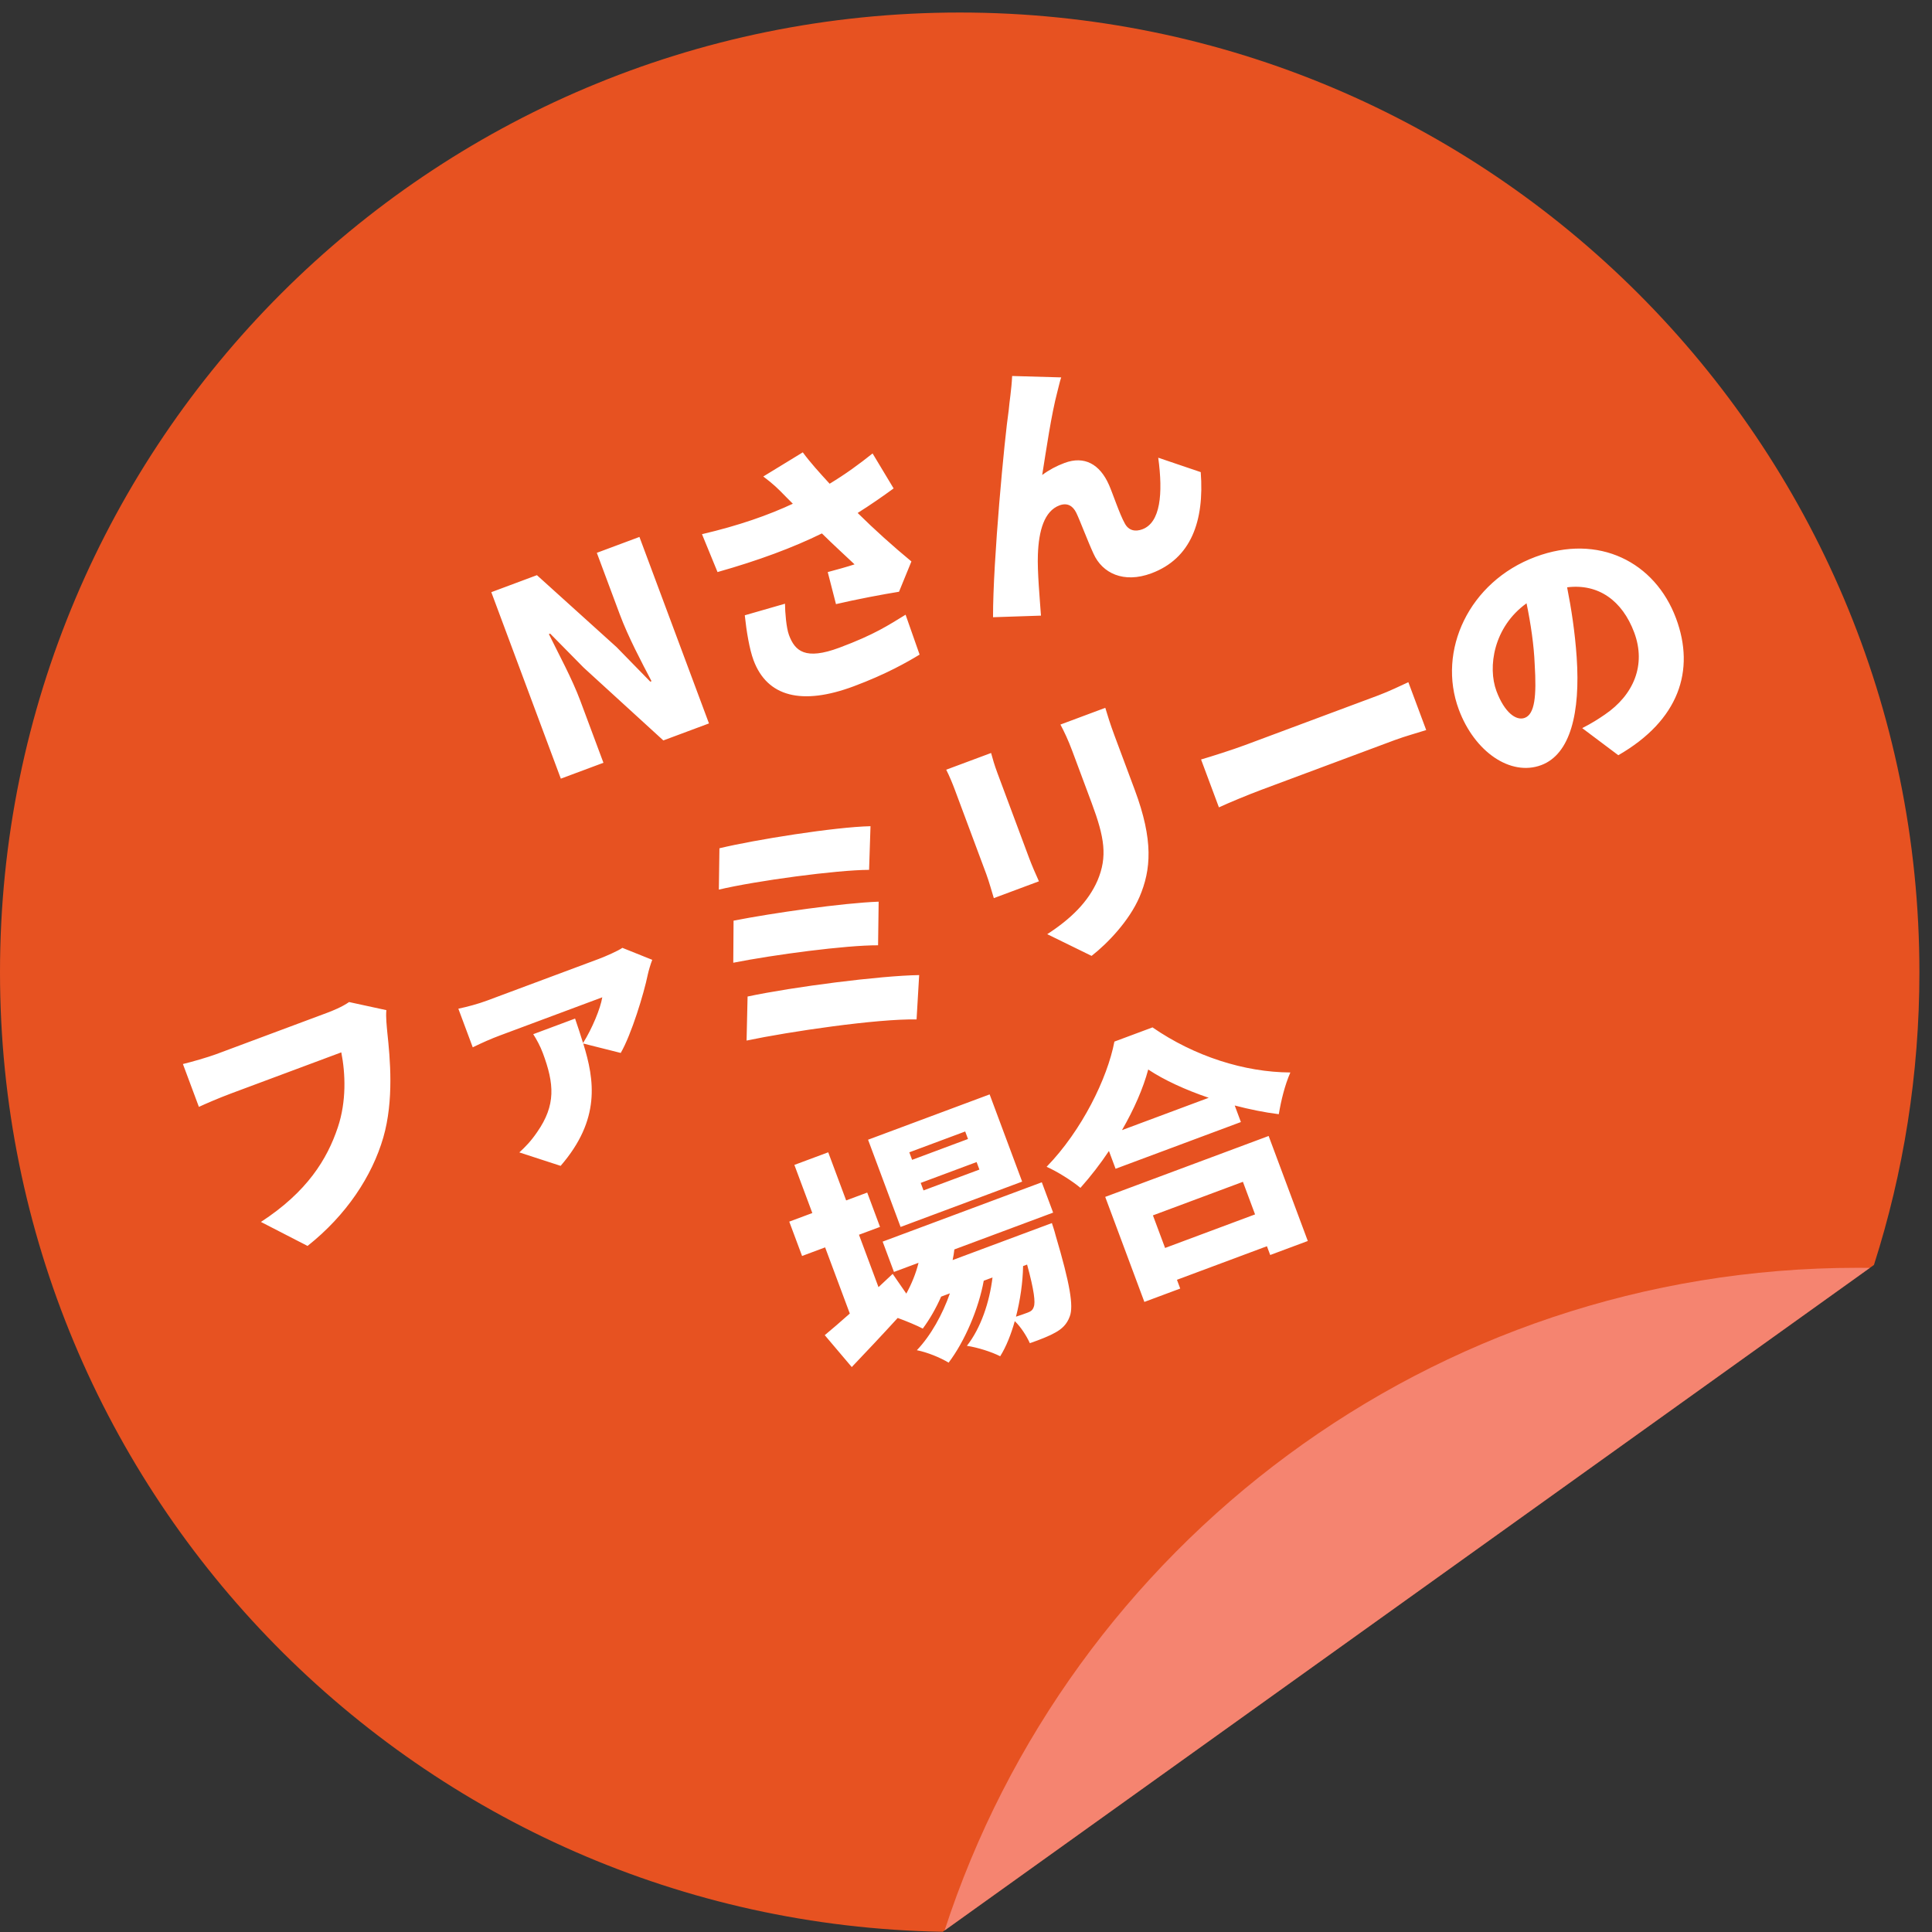<svg width="133" height="133" viewBox="0 0 133 133" fill="none" xmlns="http://www.w3.org/2000/svg">
<rect x="0" y="0" width="133" height="133" fill="#333333" stroke="none"/>
<path fill-rule="evenodd" clip-rule="evenodd" d="M129.004 87.078L64.897 132.985C28.949 132.36 0 103.025 0 66.928C0 30.441 29.579 0.862 66.067 0.862C102.554 0.862 132.133 30.441 132.133 66.928C132.133 73.955 131.036 80.726 129.004 87.078Z" fill="#E75221"/>
<path opacity="0.6" fill-rule="evenodd" clip-rule="evenodd" d="M128.725 87.281L65.026 132.895C73.636 106.416 98.516 87.276 127.867 87.276C128.154 87.276 128.439 87.278 128.725 87.281Z" fill="#FFA6A6"/>
<path d="M38.608 53.603L33.822 40.766L36.962 39.595L42.444 44.547L44.766 46.925L44.852 46.892C44.171 45.594 43.241 43.837 42.669 42.302L41.086 38.057L44.019 36.963L48.806 49.801L45.665 50.972L40.181 45.961L37.873 43.618L37.786 43.651C38.458 45.031 39.373 46.695 39.952 48.248L41.541 52.51L38.608 53.603ZM51.271 42.357L54.04 41.56C54.043 42.148 54.128 43.218 54.314 43.718C54.726 44.822 55.436 45.462 57.783 44.587C60.233 43.673 61.172 43.028 62.341 42.317L63.306 45.063C62.473 45.57 60.999 46.414 58.773 47.244C55.202 48.576 52.815 47.972 51.875 45.453C51.592 44.694 51.386 43.454 51.271 42.357ZM60.069 31.215L61.517 33.623C60.807 34.143 59.965 34.732 59.042 35.313C60.195 36.455 61.494 37.621 62.742 38.65L61.889 40.736C60.777 40.915 58.977 41.253 57.549 41.588L56.982 39.382C57.536 39.235 58.339 39.014 58.828 38.851C58.189 38.244 57.389 37.521 56.58 36.722C54.604 37.694 52.222 38.582 49.395 39.381L48.325 36.773C50.873 36.177 52.888 35.465 54.579 34.677L54.108 34.204C53.534 33.612 53.226 33.314 52.544 32.802L55.265 31.139C55.785 31.849 56.415 32.538 57.112 33.3C58.219 32.632 59.145 31.953 60.069 31.215ZM73.054 25.98C72.948 26.276 72.884 26.633 72.791 26.963C72.374 28.533 72.023 30.964 71.746 32.698C72.223 32.344 72.732 32.075 73.284 31.869C74.647 31.361 75.711 31.947 76.344 33.382C76.61 33.99 77.079 35.407 77.427 36.024C77.702 36.55 78.177 36.609 78.642 36.436C79.885 35.972 80.072 33.996 79.734 31.509L82.659 32.501C82.917 35.883 81.988 38.451 79.262 39.467C77.346 40.181 75.876 39.452 75.281 38.121C74.884 37.267 74.35 35.835 74.092 35.302C73.848 34.804 73.456 34.596 72.938 34.789C71.885 35.181 71.508 36.541 71.449 38.175C71.401 39.312 71.59 41.345 71.661 42.38L68.361 42.49C68.353 38.621 69.151 30.167 69.444 28.211C69.488 27.644 69.629 26.864 69.677 25.884L73.054 25.98ZM24.032 68.982L26.598 69.539C26.549 69.989 26.626 70.668 26.664 71.087C26.855 72.863 27.125 75.749 26.387 78.304C25.613 80.971 23.843 83.656 21.172 85.771L17.962 84.119C21.141 82.049 22.524 79.803 23.257 77.604C23.853 75.829 23.785 73.909 23.495 72.445L15.903 75.276C15.057 75.591 14.128 75.996 13.692 76.198L12.592 73.248C13.152 73.117 14.323 72.779 14.893 72.567L22.502 69.729C22.882 69.588 23.548 69.32 24.032 68.982ZM42.844 65.25L44.901 66.075C44.788 66.353 44.643 66.859 44.593 67.094C44.33 68.391 43.462 71.23 42.731 72.485L40.151 71.836C40.933 74.355 41.354 77.067 38.594 80.258L35.752 79.333C36.176 78.939 36.547 78.565 36.979 77.932C38.272 76.074 38.163 74.621 37.365 72.482C37.191 72.016 36.942 71.558 36.708 71.194L39.589 70.119C39.778 70.678 39.966 71.237 40.138 71.802C40.756 70.824 41.336 69.429 41.461 68.655L34.421 71.28C33.799 71.512 33.226 71.765 32.544 72.098L31.553 69.44C32.172 69.308 32.905 69.113 33.526 68.882L41.222 66.012C41.671 65.845 42.566 65.452 42.844 65.25ZM49.526 58.396C51.924 57.816 57.469 56.928 59.926 56.876L59.828 59.881C57.59 59.889 52.069 60.631 49.486 61.241L49.526 58.396ZM50.499 63.379C53.173 62.853 58.043 62.158 60.487 62.072L60.447 65.074C58.204 65.066 53.279 65.722 50.479 66.275L50.499 63.379ZM51.464 68.601C54.633 67.93 60.579 67.167 63.276 67.125L63.097 70.179C60.403 70.122 54.311 71.018 51.395 71.633L51.464 68.601ZM65.138 52.987L68.227 51.836C68.353 52.28 68.435 52.603 68.666 53.224L70.854 59.091C71.015 59.522 71.319 60.234 71.521 60.67L68.415 61.828C68.304 61.477 68.096 60.709 67.897 60.174L65.716 54.325C65.594 53.997 65.351 53.399 65.138 52.987ZM73.001 49.879L76.089 48.727C76.248 49.258 76.432 49.857 76.715 50.616L78.118 54.378C79.411 57.846 79.243 59.874 78.446 61.743C77.741 63.382 76.257 64.938 75.145 65.804L72.092 64.309C73.738 63.243 74.915 62.077 75.552 60.621C76.251 58.965 76.036 57.65 75.148 55.269L73.816 51.697C73.533 50.938 73.263 50.371 73.001 49.879ZM83.911 55.579L82.682 52.283C83.392 52.077 84.867 51.606 85.712 51.291L94.875 47.874C95.651 47.585 96.464 47.183 96.952 46.962L98.181 50.258C97.726 50.408 96.727 50.682 96.02 50.946L86.858 54.362C85.874 54.729 84.599 55.263 83.911 55.579ZM105.649 45.724C105.597 44.427 105.383 42.954 105.088 41.531C102.809 43.167 102.405 45.932 103.016 47.571C103.569 49.055 104.376 49.638 104.963 49.419C105.653 49.162 105.785 47.934 105.649 45.724ZM111.405 51.99L108.921 50.125C109.614 49.769 110.041 49.492 110.479 49.191C112.454 47.845 113.337 45.786 112.501 43.543C111.677 41.334 110.022 40.163 107.881 40.431C108.171 41.895 108.421 43.512 108.54 45.255C108.796 49.052 108.116 51.919 106.097 52.672C103.992 53.457 101.514 51.767 100.427 48.85C98.915 44.796 101.131 40.039 105.704 38.334C110.052 36.712 113.932 38.685 115.38 42.568C116.718 46.157 115.58 49.588 111.405 51.99ZM66.638 78.409L66.445 77.892L62.597 79.326L62.79 79.844L66.638 78.409ZM67.423 80.514L67.23 79.997L63.382 81.432L63.575 81.949L67.423 80.514ZM68.127 75.339L70.365 81.343L61.997 84.464L59.758 78.459L68.127 75.339ZM70.706 87.054L70.43 87.156C70.411 88.264 70.238 89.488 69.941 90.641C70.292 90.529 70.568 90.426 70.741 90.362C70.965 90.278 71.09 90.192 71.164 89.969C71.287 89.667 71.194 88.837 70.706 87.054ZM72.498 83.477L65.699 86.012C65.673 86.257 65.629 86.51 65.579 86.744L72.412 84.197C72.412 84.197 72.601 84.755 72.669 85.044C73.661 88.389 73.912 89.907 73.646 90.615C73.444 91.182 73.088 91.492 72.648 91.734C72.26 91.958 71.627 92.213 70.896 92.466C70.675 91.978 70.286 91.357 69.858 90.947C69.604 91.847 69.273 92.698 68.854 93.365C68.249 93.06 67.311 92.761 66.562 92.647C67.521 91.425 68.117 89.65 68.325 87.941L67.721 88.167C67.375 90.084 66.411 92.35 65.303 93.805C64.719 93.452 63.839 93.093 63.117 92.949C64.078 91.942 64.889 90.48 65.392 89.035L64.788 89.26C64.437 90.059 64.009 90.808 63.525 91.461C63.133 91.253 62.388 90.941 61.798 90.729C60.709 91.921 59.597 93.102 58.636 94.109L56.776 91.913C57.257 91.518 57.851 91.002 58.501 90.425L56.802 85.87L55.215 86.462L54.333 84.098L55.921 83.506L54.685 80.193L57.015 79.325L58.25 82.638L59.7 82.097L60.581 84.461L59.132 85.001L60.476 88.608L61.452 87.694L62.391 89.053C62.753 88.388 63.053 87.666 63.232 86.932L61.541 87.562L60.762 85.474L71.719 81.389L72.498 83.477ZM85.563 81.357L79.368 83.667L80.205 85.91L86.399 83.6L85.563 81.357ZM78.779 89.625L76.084 82.395L87.334 78.201L90.03 85.43L87.442 86.395L87.216 85.791L81.022 88.101L81.247 88.705L78.779 89.625ZM77.239 77.798L83.209 75.572C81.611 75.028 80.142 74.357 79.044 73.626C78.699 74.915 78.074 76.347 77.239 77.798ZM76.716 71.704L79.339 70.726C82.223 72.716 85.659 73.813 88.829 73.83C88.446 74.7 88.192 75.758 88.033 76.702C87.044 76.579 86.023 76.37 84.999 76.103L85.424 77.242L76.797 80.459L76.34 79.234C75.748 80.123 75.084 80.979 74.378 81.773C73.831 81.309 72.776 80.641 72.049 80.323C74.478 77.825 76.239 74.22 76.716 71.704Z" fill="white"/>
</svg>
